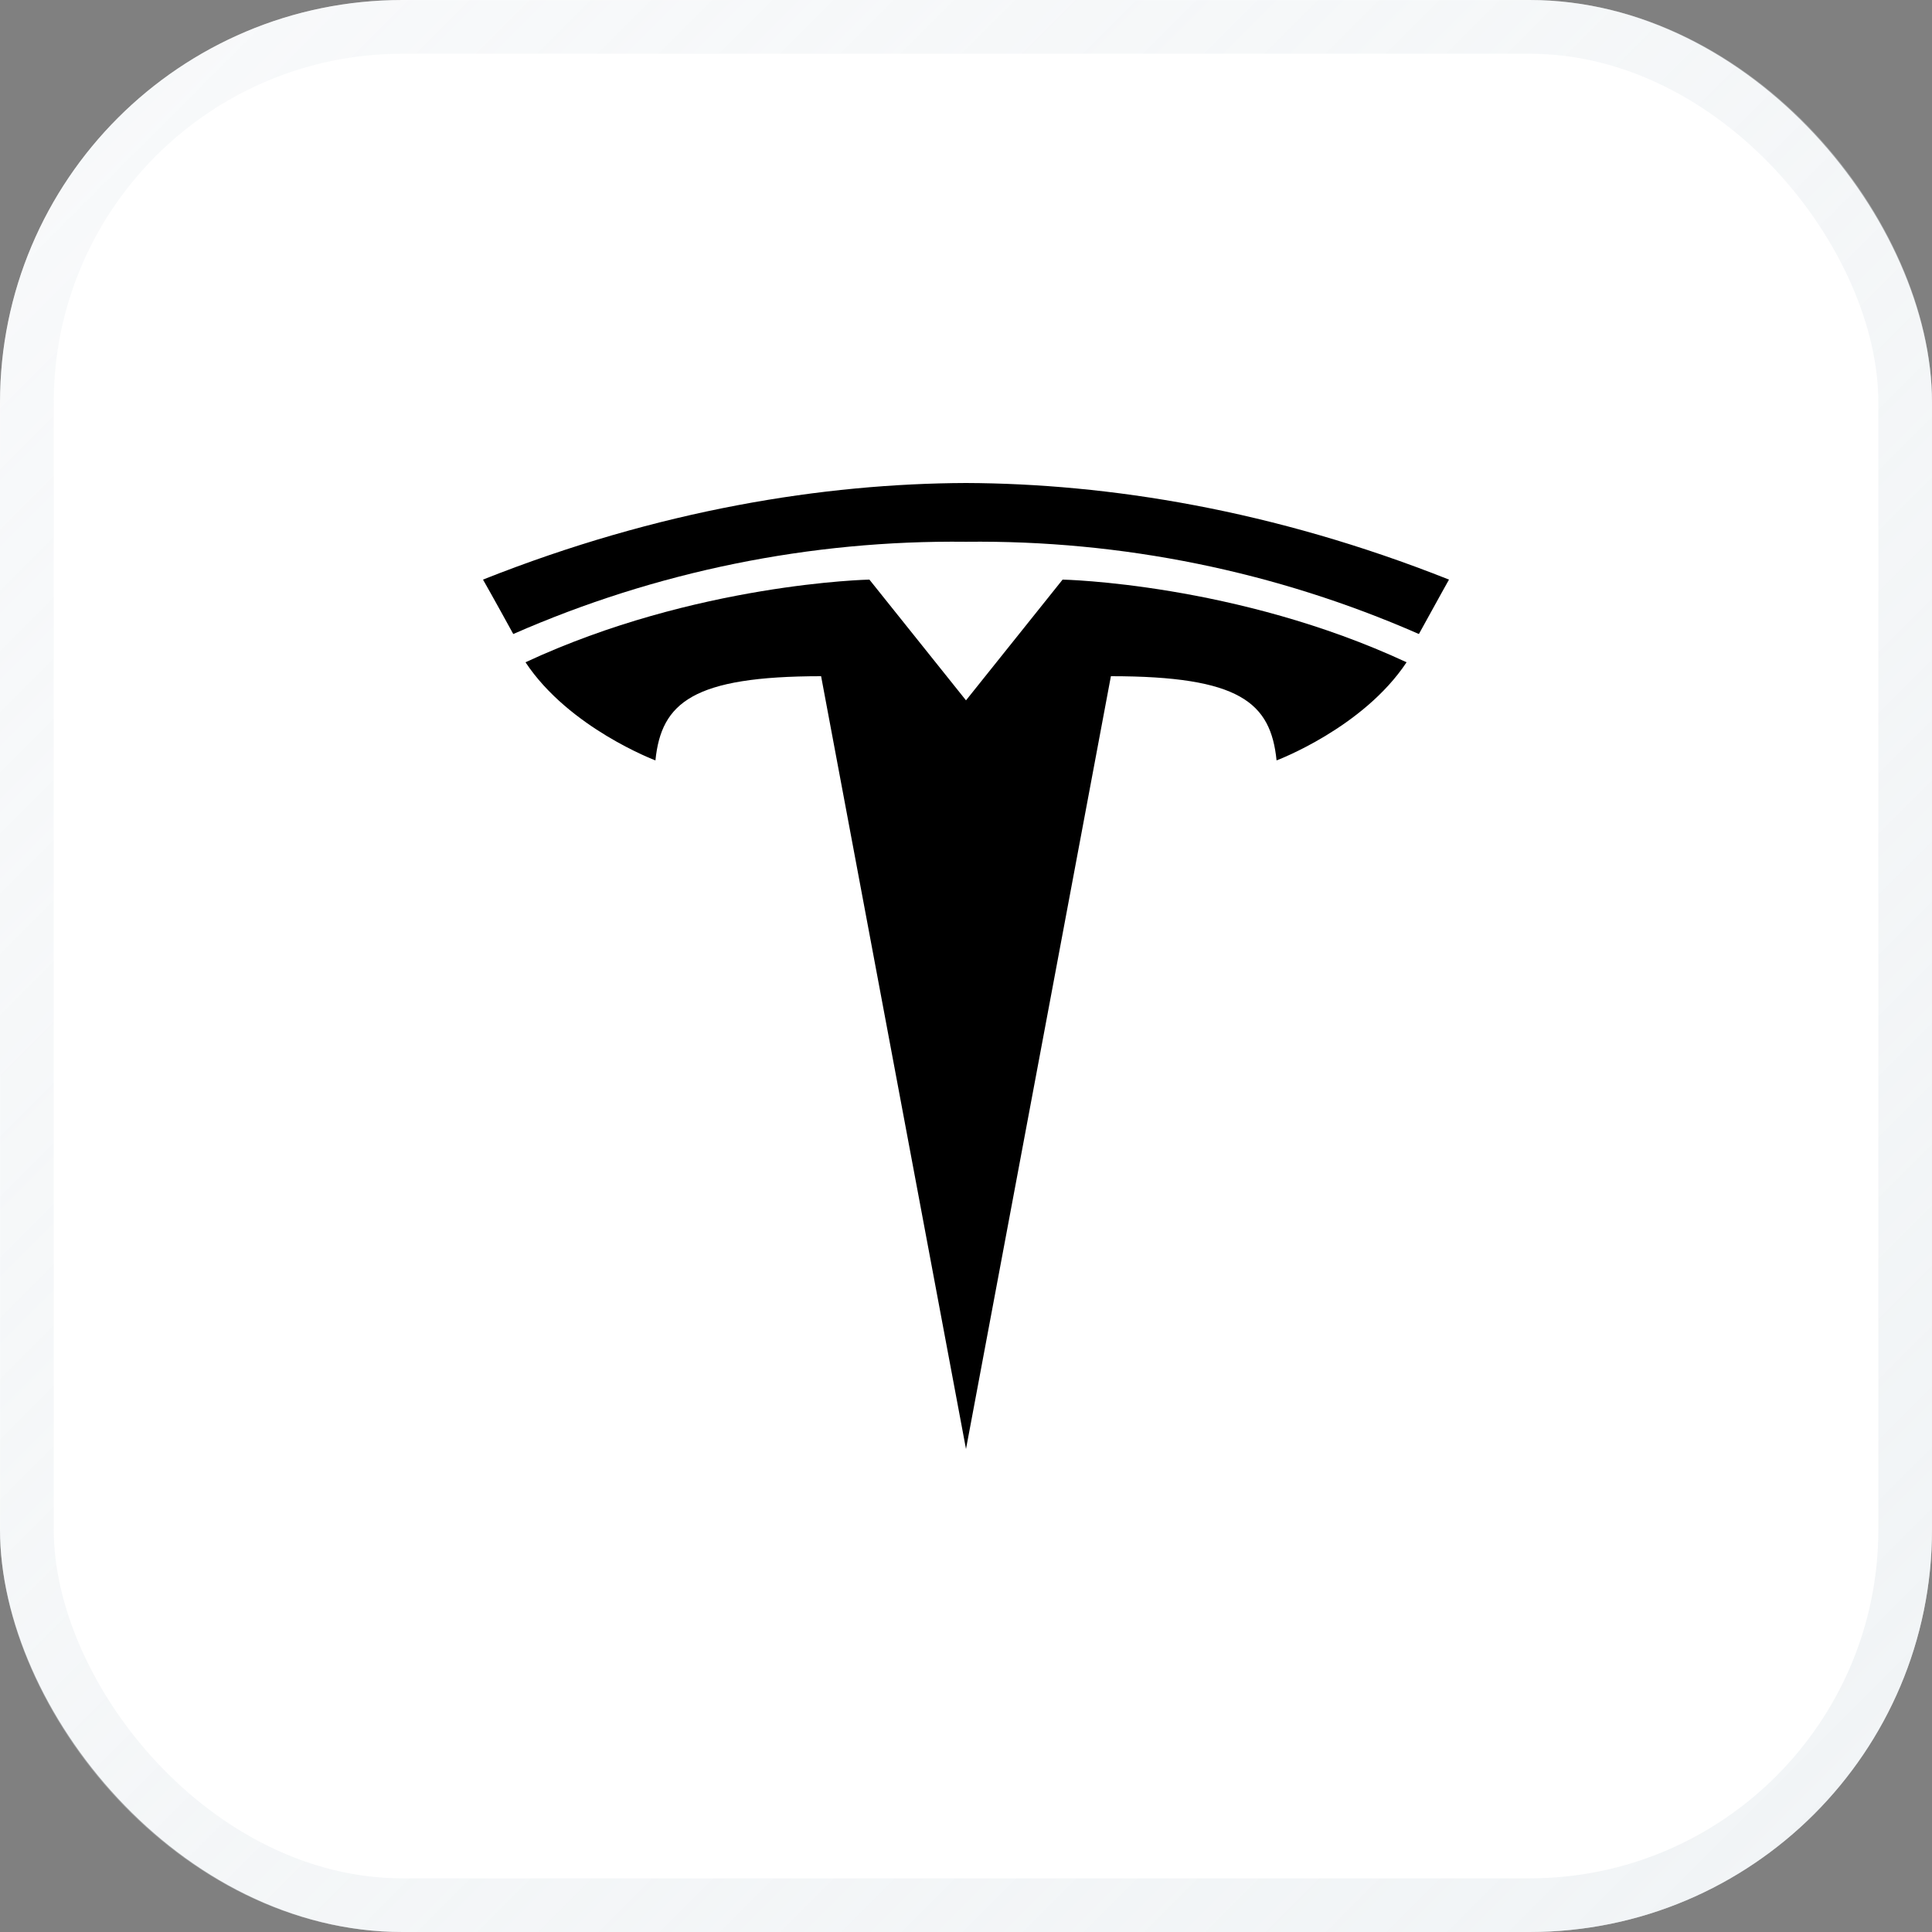 <svg width="24" height="24" viewBox="0 0 24 24" fill="none" xmlns="http://www.w3.org/2000/svg">
<rect x="0" y="0" width="24" height="24" fill="#808080" stroke="none"/>
<rect width="24" height="24" rx="5" fill="white"/>
<rect x="0.334" y="0.334" width="23.333" height="23.333" rx="4.667" stroke="url(#paint0_linear_13_336)" stroke-opacity="0.5" stroke-width="0.667"/>
<path d="M12 18L13.8 8.4C15.401 8.4 15.785 8.726 15.858 9.446C15.858 9.446 16.931 9.044 17.473 8.227C15.36 7.244 13.2 7.2 13.2 7.2L12 8.7L10.8 7.2C10.8 7.2 8.64 7.244 6.528 8.227C7.068 9.043 8.142 9.446 8.142 9.446C8.215 8.726 8.61 8.401 10.2 8.4L12 18Z" fill="black"/>
<path d="M12 6.73C13.935 6.708 15.853 7.098 17.626 7.876C17.892 7.392 18 7.2 18 7.2C15.812 6.331 13.764 6.007 12 6C10.236 6.007 8.188 6.331 6 7.2C6 7.2 6.137 7.44 6.376 7.876C8.148 7.098 10.065 6.708 12 6.73Z" fill="black"/>
<defs>
<linearGradient id="paint0_linear_13_336" x1="0" y1="0" x2="24" y2="24" gradientUnits="userSpaceOnUse">
<stop stop-color="#E3E9ED" stop-opacity="0.5"/>
<stop offset="1" stop-color="#E3E9ED"/>
</linearGradient>
</defs>
</svg>
